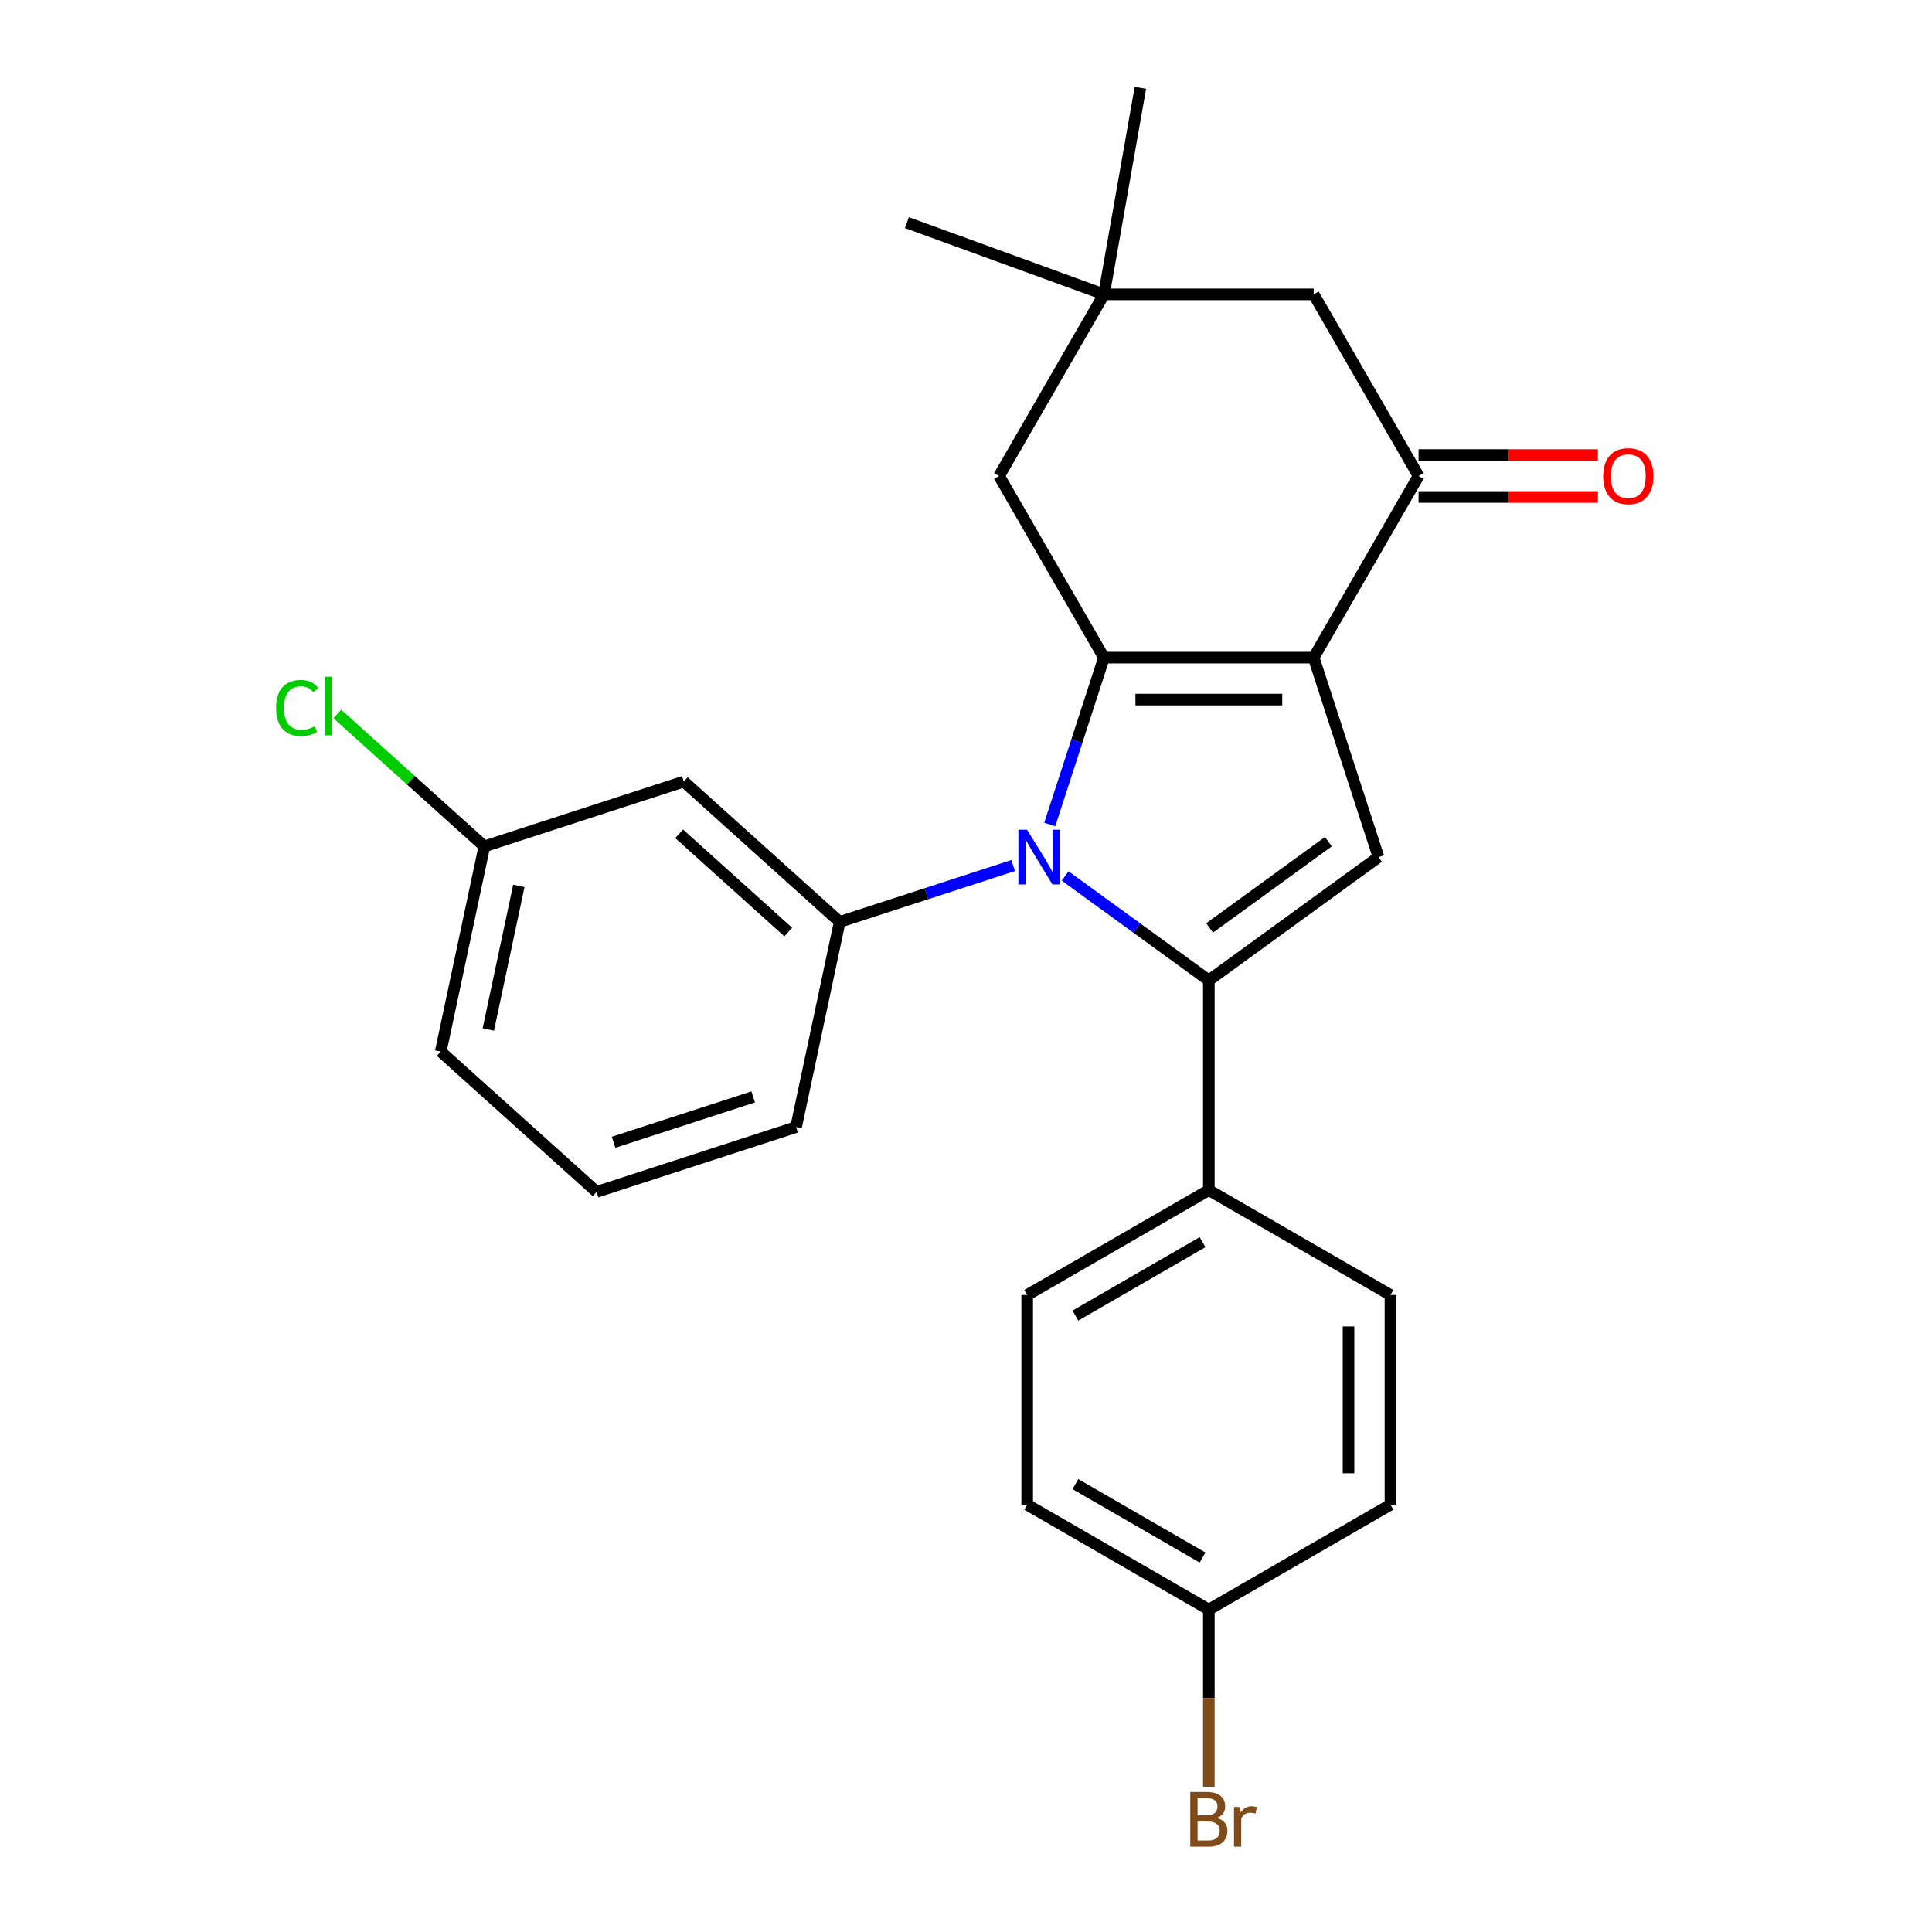 <?xml version='1.0' encoding='iso-8859-1'?>
<svg version='1.1' baseProfile='full'
              xmlns='http://www.w3.org/2000/svg'
                      xmlns:rdkit='http://www.rdkit.org/xml'
                      xmlns:xlink='http://www.w3.org/1999/xlink'
                  xml:space='preserve'
width='1000px' height='1000px' viewBox='0 0 1000 1000'>
<!-- END OF HEADER -->
<rect style='opacity:1.0;fill:#FFFFFF;stroke:none' width='1000' height='1000' x='0' y='0'> </rect>
<path class='bond-0' d='M 543.348,426.761 L 557.38,383.576' style='fill:none;fill-rule:evenodd;stroke:#0000FF;stroke-width:6px;stroke-linecap:butt;stroke-linejoin:miter;stroke-opacity:1' />
<path class='bond-0' d='M 557.38,383.576 L 571.412,340.391' style='fill:none;fill-rule:evenodd;stroke:#000000;stroke-width:6px;stroke-linecap:butt;stroke-linejoin:miter;stroke-opacity:1' />
<path class='bond-2' d='M 551.319,453.41 L 588.505,480.427' style='fill:none;fill-rule:evenodd;stroke:#0000FF;stroke-width:6px;stroke-linecap:butt;stroke-linejoin:miter;stroke-opacity:1' />
<path class='bond-2' d='M 588.505,480.427 L 625.69,507.444' style='fill:none;fill-rule:evenodd;stroke:#000000;stroke-width:6px;stroke-linecap:butt;stroke-linejoin:miter;stroke-opacity:1' />
<path class='bond-4' d='M 524.411,448.007 L 479.516,462.594' style='fill:none;fill-rule:evenodd;stroke:#0000FF;stroke-width:6px;stroke-linecap:butt;stroke-linejoin:miter;stroke-opacity:1' />
<path class='bond-4' d='M 479.516,462.594 L 434.621,477.182' style='fill:none;fill-rule:evenodd;stroke:#000000;stroke-width:6px;stroke-linecap:butt;stroke-linejoin:miter;stroke-opacity:1' />
<path class='bond-1' d='M 571.412,340.391 L 679.969,340.391' style='fill:none;fill-rule:evenodd;stroke:#000000;stroke-width:6px;stroke-linecap:butt;stroke-linejoin:miter;stroke-opacity:1' />
<path class='bond-1' d='M 587.695,362.102 L 663.686,362.102' style='fill:none;fill-rule:evenodd;stroke:#000000;stroke-width:6px;stroke-linecap:butt;stroke-linejoin:miter;stroke-opacity:1' />
<path class='bond-6' d='M 571.412,340.391 L 517.133,246.377' style='fill:none;fill-rule:evenodd;stroke:#000000;stroke-width:6px;stroke-linecap:butt;stroke-linejoin:miter;stroke-opacity:1' />
<path class='bond-5' d='M 679.969,340.391 L 734.248,246.377' style='fill:none;fill-rule:evenodd;stroke:#000000;stroke-width:6px;stroke-linecap:butt;stroke-linejoin:miter;stroke-opacity:1' />
<path class='bond-25' d='M 679.969,340.391 L 713.516,443.635' style='fill:none;fill-rule:evenodd;stroke:#000000;stroke-width:6px;stroke-linecap:butt;stroke-linejoin:miter;stroke-opacity:1' />
<path class='bond-3' d='M 625.69,507.444 L 713.516,443.635' style='fill:none;fill-rule:evenodd;stroke:#000000;stroke-width:6px;stroke-linecap:butt;stroke-linejoin:miter;stroke-opacity:1' />
<path class='bond-3' d='M 626.102,480.308 L 687.58,435.642' style='fill:none;fill-rule:evenodd;stroke:#000000;stroke-width:6px;stroke-linecap:butt;stroke-linejoin:miter;stroke-opacity:1' />
<path class='bond-7' d='M 625.69,507.444 L 625.69,616.002' style='fill:none;fill-rule:evenodd;stroke:#000000;stroke-width:6px;stroke-linecap:butt;stroke-linejoin:miter;stroke-opacity:1' />
<path class='bond-8' d='M 434.621,477.182 L 353.947,404.542' style='fill:none;fill-rule:evenodd;stroke:#000000;stroke-width:6px;stroke-linecap:butt;stroke-linejoin:miter;stroke-opacity:1' />
<path class='bond-8' d='M 407.992,482.421 L 351.52,431.573' style='fill:none;fill-rule:evenodd;stroke:#000000;stroke-width:6px;stroke-linecap:butt;stroke-linejoin:miter;stroke-opacity:1' />
<path class='bond-18' d='M 434.621,477.182 L 412.05,583.367' style='fill:none;fill-rule:evenodd;stroke:#000000;stroke-width:6px;stroke-linecap:butt;stroke-linejoin:miter;stroke-opacity:1' />
<path class='bond-11' d='M 734.248,257.233 L 780.67,257.233' style='fill:none;fill-rule:evenodd;stroke:#000000;stroke-width:6px;stroke-linecap:butt;stroke-linejoin:miter;stroke-opacity:1' />
<path class='bond-11' d='M 780.67,257.233 L 827.092,257.233' style='fill:none;fill-rule:evenodd;stroke:#FF0000;stroke-width:6px;stroke-linecap:butt;stroke-linejoin:miter;stroke-opacity:1' />
<path class='bond-11' d='M 734.248,235.521 L 780.67,235.521' style='fill:none;fill-rule:evenodd;stroke:#000000;stroke-width:6px;stroke-linecap:butt;stroke-linejoin:miter;stroke-opacity:1' />
<path class='bond-11' d='M 780.67,235.521 L 827.092,235.521' style='fill:none;fill-rule:evenodd;stroke:#FF0000;stroke-width:6px;stroke-linecap:butt;stroke-linejoin:miter;stroke-opacity:1' />
<path class='bond-28' d='M 734.248,246.377 L 679.969,152.363' style='fill:none;fill-rule:evenodd;stroke:#000000;stroke-width:6px;stroke-linecap:butt;stroke-linejoin:miter;stroke-opacity:1' />
<path class='bond-9' d='M 517.133,246.377 L 571.412,152.363' style='fill:none;fill-rule:evenodd;stroke:#000000;stroke-width:6px;stroke-linecap:butt;stroke-linejoin:miter;stroke-opacity:1' />
<path class='bond-12' d='M 625.69,616.002 L 531.677,670.281' style='fill:none;fill-rule:evenodd;stroke:#000000;stroke-width:6px;stroke-linecap:butt;stroke-linejoin:miter;stroke-opacity:1' />
<path class='bond-12' d='M 622.444,642.946 L 556.634,680.942' style='fill:none;fill-rule:evenodd;stroke:#000000;stroke-width:6px;stroke-linecap:butt;stroke-linejoin:miter;stroke-opacity:1' />
<path class='bond-13' d='M 625.69,616.002 L 719.704,670.281' style='fill:none;fill-rule:evenodd;stroke:#000000;stroke-width:6px;stroke-linecap:butt;stroke-linejoin:miter;stroke-opacity:1' />
<path class='bond-14' d='M 353.947,404.542 L 250.702,438.088' style='fill:none;fill-rule:evenodd;stroke:#000000;stroke-width:6px;stroke-linecap:butt;stroke-linejoin:miter;stroke-opacity:1' />
<path class='bond-10' d='M 571.412,152.363 L 679.969,152.363' style='fill:none;fill-rule:evenodd;stroke:#000000;stroke-width:6px;stroke-linecap:butt;stroke-linejoin:miter;stroke-opacity:1' />
<path class='bond-22' d='M 571.412,152.363 L 469.401,115.234' style='fill:none;fill-rule:evenodd;stroke:#000000;stroke-width:6px;stroke-linecap:butt;stroke-linejoin:miter;stroke-opacity:1' />
<path class='bond-23' d='M 571.412,152.363 L 590.262,45.455' style='fill:none;fill-rule:evenodd;stroke:#000000;stroke-width:6px;stroke-linecap:butt;stroke-linejoin:miter;stroke-opacity:1' />
<path class='bond-16' d='M 531.677,670.281 L 531.677,778.839' style='fill:none;fill-rule:evenodd;stroke:#000000;stroke-width:6px;stroke-linecap:butt;stroke-linejoin:miter;stroke-opacity:1' />
<path class='bond-17' d='M 719.704,670.281 L 719.704,778.839' style='fill:none;fill-rule:evenodd;stroke:#000000;stroke-width:6px;stroke-linecap:butt;stroke-linejoin:miter;stroke-opacity:1' />
<path class='bond-17' d='M 697.993,686.564 L 697.993,762.555' style='fill:none;fill-rule:evenodd;stroke:#000000;stroke-width:6px;stroke-linecap:butt;stroke-linejoin:miter;stroke-opacity:1' />
<path class='bond-19' d='M 250.702,438.088 L 212.642,403.819' style='fill:none;fill-rule:evenodd;stroke:#000000;stroke-width:6px;stroke-linecap:butt;stroke-linejoin:miter;stroke-opacity:1' />
<path class='bond-19' d='M 212.642,403.819 L 174.582,369.549' style='fill:none;fill-rule:evenodd;stroke:#00CC00;stroke-width:6px;stroke-linecap:butt;stroke-linejoin:miter;stroke-opacity:1' />
<path class='bond-26' d='M 250.702,438.088 L 228.132,544.274' style='fill:none;fill-rule:evenodd;stroke:#000000;stroke-width:6px;stroke-linecap:butt;stroke-linejoin:miter;stroke-opacity:1' />
<path class='bond-26' d='M 268.553,458.53 L 252.754,532.86' style='fill:none;fill-rule:evenodd;stroke:#000000;stroke-width:6px;stroke-linecap:butt;stroke-linejoin:miter;stroke-opacity:1' />
<path class='bond-15' d='M 625.69,833.117 L 719.704,778.839' style='fill:none;fill-rule:evenodd;stroke:#000000;stroke-width:6px;stroke-linecap:butt;stroke-linejoin:miter;stroke-opacity:1' />
<path class='bond-20' d='M 625.69,833.117 L 625.69,878.959' style='fill:none;fill-rule:evenodd;stroke:#000000;stroke-width:6px;stroke-linecap:butt;stroke-linejoin:miter;stroke-opacity:1' />
<path class='bond-20' d='M 625.69,878.959 L 625.69,924.801' style='fill:none;fill-rule:evenodd;stroke:#7F4C19;stroke-width:6px;stroke-linecap:butt;stroke-linejoin:miter;stroke-opacity:1' />
<path class='bond-27' d='M 625.69,833.117 L 531.677,778.839' style='fill:none;fill-rule:evenodd;stroke:#000000;stroke-width:6px;stroke-linecap:butt;stroke-linejoin:miter;stroke-opacity:1' />
<path class='bond-27' d='M 622.444,806.173 L 556.634,768.178' style='fill:none;fill-rule:evenodd;stroke:#000000;stroke-width:6px;stroke-linecap:butt;stroke-linejoin:miter;stroke-opacity:1' />
<path class='bond-21' d='M 412.05,583.367 L 308.806,616.913' style='fill:none;fill-rule:evenodd;stroke:#000000;stroke-width:6px;stroke-linecap:butt;stroke-linejoin:miter;stroke-opacity:1' />
<path class='bond-21' d='M 389.854,567.75 L 317.583,591.232' style='fill:none;fill-rule:evenodd;stroke:#000000;stroke-width:6px;stroke-linecap:butt;stroke-linejoin:miter;stroke-opacity:1' />
<path class='bond-24' d='M 308.806,616.913 L 228.132,544.274' style='fill:none;fill-rule:evenodd;stroke:#000000;stroke-width:6px;stroke-linecap:butt;stroke-linejoin:miter;stroke-opacity:1' />
<path  class='atom-0' d='M 531.605 429.475
L 540.885 444.475
Q 541.805 445.955, 543.285 448.635
Q 544.765 451.315, 544.845 451.475
L 544.845 429.475
L 548.605 429.475
L 548.605 457.795
L 544.725 457.795
L 534.765 441.395
Q 533.605 439.475, 532.365 437.275
Q 531.165 435.075, 530.805 434.395
L 530.805 457.795
L 527.125 457.795
L 527.125 429.475
L 531.605 429.475
' fill='#0000FF'/>
<path  class='atom-12' d='M 829.806 246.457
Q 829.806 239.657, 833.166 235.857
Q 836.526 232.057, 842.806 232.057
Q 849.086 232.057, 852.446 235.857
Q 855.806 239.657, 855.806 246.457
Q 855.806 253.337, 852.406 257.257
Q 849.006 261.137, 842.806 261.137
Q 836.566 261.137, 833.166 257.257
Q 829.806 253.377, 829.806 246.457
M 842.806 257.937
Q 847.126 257.937, 849.446 255.057
Q 851.806 252.137, 851.806 246.457
Q 851.806 240.897, 849.446 238.097
Q 847.126 235.257, 842.806 235.257
Q 838.486 235.257, 836.126 238.057
Q 833.806 240.857, 833.806 246.457
Q 833.806 252.177, 836.126 255.057
Q 838.486 257.937, 842.806 257.937
' fill='#FF0000'/>
<path  class='atom-20' d='M 142.908 366.429
Q 142.908 359.389, 146.188 355.709
Q 149.508 351.989, 155.788 351.989
Q 161.628 351.989, 164.748 356.109
L 162.108 358.269
Q 159.828 355.269, 155.788 355.269
Q 151.508 355.269, 149.228 358.149
Q 146.988 360.989, 146.988 366.429
Q 146.988 372.029, 149.308 374.909
Q 151.668 377.789, 156.228 377.789
Q 159.348 377.789, 162.988 375.909
L 164.108 378.909
Q 162.628 379.869, 160.388 380.429
Q 158.148 380.989, 155.668 380.989
Q 149.508 380.989, 146.188 377.229
Q 142.908 373.469, 142.908 366.429
' fill='#00CC00'/>
<path  class='atom-20' d='M 168.188 350.269
L 171.868 350.269
L 171.868 380.629
L 168.188 380.629
L 168.188 350.269
' fill='#00CC00'/>
<path  class='atom-21' d='M 629.83 940.955
Q 632.55 941.715, 633.91 943.395
Q 635.31 945.035, 635.31 947.475
Q 635.31 951.395, 632.79 953.635
Q 630.31 955.835, 625.59 955.835
L 616.07 955.835
L 616.07 927.515
L 624.43 927.515
Q 629.27 927.515, 631.71 929.475
Q 634.15 931.435, 634.15 935.035
Q 634.15 939.315, 629.83 940.955
M 619.87 930.715
L 619.87 939.595
L 624.43 939.595
Q 627.23 939.595, 628.67 938.475
Q 630.15 937.315, 630.15 935.035
Q 630.15 930.715, 624.43 930.715
L 619.87 930.715
M 625.59 952.635
Q 628.35 952.635, 629.83 951.315
Q 631.31 949.995, 631.31 947.475
Q 631.31 945.155, 629.67 943.995
Q 628.07 942.795, 624.99 942.795
L 619.87 942.795
L 619.87 952.635
L 625.59 952.635
' fill='#7F4C19'/>
<path  class='atom-21' d='M 641.75 935.275
L 642.19 938.115
Q 644.35 934.915, 647.87 934.915
Q 648.99 934.915, 650.51 935.315
L 649.91 938.675
Q 648.19 938.275, 647.23 938.275
Q 645.55 938.275, 644.43 938.955
Q 643.35 939.595, 642.47 941.155
L 642.47 955.835
L 638.71 955.835
L 638.71 935.275
L 641.75 935.275
' fill='#7F4C19'/>
</svg>
